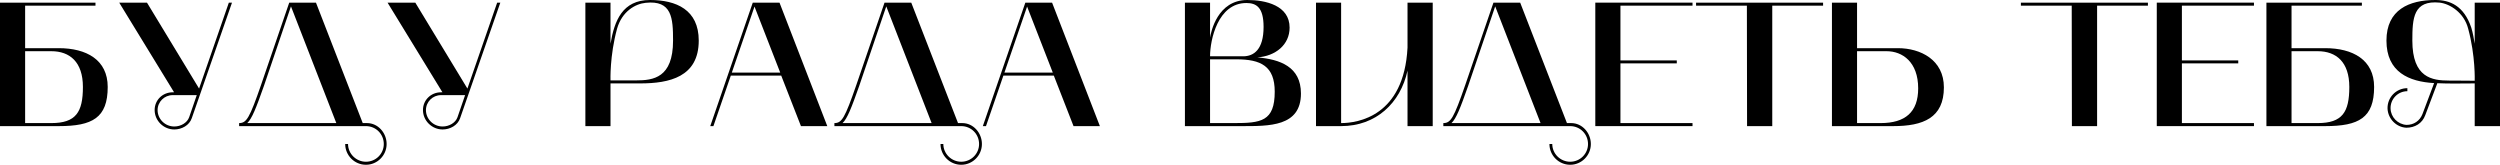 <?xml version="1.0" encoding="UTF-8" standalone="no"?> <!-- Created with Vectornator (http://vectornator.io/) --> <svg xmlns="http://www.w3.org/2000/svg" xmlns:vectornator="http://vectornator.io" xmlns:xlink="http://www.w3.org/1999/xlink" height="100%" stroke-miterlimit="10" style="fill-rule:nonzero;clip-rule:evenodd;stroke-linecap:round;stroke-linejoin:round;" viewBox="436.187 35.117 151.607 9.992" width="100%" xml:space="preserve"> <defs></defs> <clipPath id="ArtboardFrame"> <rect height="9.992" width="151.607" x="436.187" y="35.117"></rect> </clipPath> <g clip-path="url(#ArtboardFrame)" id="Layer" vectornator:layerName="Layer"> <g opacity="1" vectornator:layerName="Группа 2"> <path d="M436.187 42.765L439.754 42.765C441.793 42.765 442.719 42.261 442.719 40.39C442.719 38.738 441.418 38.038 439.754 38.038L437.711 38.038L437.711 35.46L441.977 35.46L441.977 35.277L436.187 35.277L436.187 42.765ZM437.711 42.581L437.711 38.222L439.301 38.222C440.418 38.222 441.215 38.874 441.215 40.39C441.215 41.917 440.793 42.581 439.301 42.581L437.711 42.581Z" fill="#000000" fill-rule="nonzero" opacity="1" stroke="none" vectornator:layerName="path"></path> <path d="M443.416 35.277L446.744 40.714L446.658 40.714C446.045 40.714 445.565 41.187 445.565 41.788C445.565 42.441 446.111 42.968 446.756 42.968C447.205 42.968 447.67 42.722 447.818 42.281L450.256 35.277L450.065 35.277L448.26 40.488L445.1 35.277L443.416 35.277ZM445.744 41.796C445.744 41.292 446.154 40.886 446.658 40.886L448.119 40.886L447.658 42.226C447.541 42.562 447.154 42.788 446.756 42.788C446.186 42.788 445.744 42.324 445.744 41.796Z" fill="#000000" fill-rule="nonzero" opacity="1" stroke="none" vectornator:layerName="path"></path> <path d="M458.379 42.765C458.981 42.765 459.461 43.249 459.461 43.851C459.461 44.441 458.981 44.925 458.379 44.925C457.785 44.925 457.293 44.441 457.293 43.851L457.121 43.851C457.121 44.538 457.68 45.109 458.379 45.109C459.074 45.109 459.633 44.538 459.633 43.851C459.633 43.175 459.11 42.581 458.442 42.581L458.184 42.581L455.348 35.277L453.727 35.277L452.02 40.261C451.321 42.281 451.137 42.581 450.688 42.581L450.688 42.765L458.379 42.765ZM452.192 40.328L453.832 35.503L456.582 42.581L451.18 42.581C451.469 42.312 451.719 41.667 452.192 40.328Z" fill="#000000" fill-rule="nonzero" opacity="1" stroke="none" vectornator:layerName="path"></path> <path d="M459.689 35.277L463.017 40.714L462.931 40.714C462.318 40.714 461.837 41.187 461.837 41.788C461.837 42.441 462.384 42.968 463.028 42.968C463.478 42.968 463.943 42.722 464.091 42.281L466.528 35.277L466.337 35.277L464.532 40.488L461.372 35.277L459.689 35.277ZM462.017 41.796C462.017 41.292 462.427 40.886 462.931 40.886L464.392 40.886L463.931 42.226C463.814 42.562 463.427 42.788 463.028 42.788C462.458 42.788 462.017 42.324 462.017 41.796Z" fill="#000000" fill-rule="nonzero" opacity="1" stroke="none" vectornator:layerName="path"></path> <path d="M471.686 35.277L471.686 42.765L473.21 42.765L473.21 40.175L475.014 40.175C476.776 40.175 478.561 39.788 478.561 37.578C478.561 35.706 477.194 35.117 475.604 35.117C473.928 35.117 473.448 36.374 473.21 37.769L473.21 35.277L471.686 35.277ZM473.608 36.855C473.909 35.804 474.714 35.351 475.339 35.288C476.936 35.117 477.003 36.21 477.003 37.578C477.003 39.843 475.8 39.992 474.768 39.992L473.21 39.992C473.21 39.992 473.155 38.511 473.608 36.855Z" fill="#000000" fill-rule="nonzero" opacity="1" stroke="none" vectornator:layerName="path"></path> <path d="M479.259 42.765L479.45 42.765L480.505 39.703L483.563 39.703L484.759 42.765L486.356 42.765L483.458 35.277L481.837 35.277L479.259 42.765ZM481.942 35.515L483.501 39.519L480.567 39.519L481.942 35.515Z" fill="#000000" fill-rule="nonzero" opacity="1" stroke="none" vectornator:layerName="path"></path> <path d="M494.479 42.765C495.081 42.765 495.561 43.249 495.561 43.851C495.561 44.441 495.081 44.925 494.479 44.925C493.886 44.925 493.393 44.441 493.393 43.851L493.222 43.851C493.222 44.538 493.78 45.109 494.479 45.109C495.175 45.109 495.733 44.538 495.733 43.851C495.733 43.175 495.21 42.581 494.542 42.581L494.284 42.581L491.448 35.277L489.827 35.277L488.12 40.261C487.421 42.281 487.237 42.581 486.788 42.581L486.788 42.765L494.479 42.765ZM488.292 40.328L489.933 35.503L492.683 42.581L487.28 42.581C487.569 42.312 487.819 41.667 488.292 40.328Z" fill="#000000" fill-rule="nonzero" opacity="1" stroke="none" vectornator:layerName="path"></path> <path d="M495.789 42.765L495.98 42.765L497.035 39.703L500.094 39.703L501.289 42.765L502.887 42.765L499.988 35.277L498.367 35.277L495.789 42.765ZM498.473 35.515L500.031 39.519L497.098 39.519L498.473 35.515Z" fill="#000000" fill-rule="nonzero" opacity="1" stroke="none" vectornator:layerName="path"></path> <path d="M508.044 35.277L508.044 42.765L511.447 42.765C513.146 42.765 515.08 42.808 515.08 40.788C515.08 39.156 513.802 38.714 512.435 38.597C513.533 38.523 514.392 37.835 514.392 36.792C514.392 35.449 512.943 35.117 511.826 35.117C510.009 35.117 509.622 37.07 509.568 37.394L509.568 35.277L508.044 35.277ZM511.158 38.714C512.65 38.714 513.49 39.124 513.49 40.679C513.49 42.484 512.65 42.581 511.017 42.581L509.568 42.581L509.568 38.714L511.158 38.714ZM511.771 35.3C512.372 35.3 512.814 35.558 512.814 36.749C512.814 38.124 512.22 38.531 511.576 38.531L509.568 38.531C509.568 37.535 510.04 35.3 511.771 35.3Z" fill="#000000" fill-rule="nonzero" opacity="1" stroke="none" vectornator:layerName="path"></path> <path d="M515.993 42.765L517.516 42.765C519.633 42.765 521.114 41.367 521.543 39.402L521.543 42.765L523.071 42.765L523.071 35.277L521.543 35.277L521.543 38.007C521.329 42.175 518.516 42.581 517.516 42.581L517.516 35.277L515.993 35.277L515.993 42.765Z" fill="#000000" fill-rule="nonzero" opacity="1" stroke="none" vectornator:layerName="path"></path> <path d="M531.407 42.765C532.008 42.765 532.489 43.249 532.489 43.851C532.489 44.441 532.008 44.925 531.407 44.925C530.813 44.925 530.321 44.441 530.321 43.851L530.149 43.851C530.149 44.538 530.708 45.109 531.407 45.109C532.102 45.109 532.661 44.538 532.661 43.851C532.661 43.175 532.137 42.581 531.469 42.581L531.211 42.581L528.375 35.277L526.754 35.277L525.047 40.261C524.348 42.281 524.165 42.581 523.715 42.581L523.715 42.765L531.407 42.765ZM525.219 40.328L526.86 35.503L529.61 42.581L524.208 42.581C524.497 42.312 524.747 41.667 525.219 40.328Z" fill="#000000" fill-rule="nonzero" opacity="1" stroke="none" vectornator:layerName="path"></path> <path d="M532.931 42.765L538.826 42.765L538.826 42.581L534.455 42.581L534.455 38.96L537.872 38.96L537.872 38.781L534.455 38.781L534.455 35.46L538.826 35.46L538.826 35.277L532.931 35.277L532.931 42.765Z" fill="#000000" fill-rule="nonzero" opacity="1" stroke="none" vectornator:layerName="path"></path> <path d="M542.123 35.46L542.134 42.765L543.662 42.765L543.662 35.46L546.744 35.46L546.744 35.277L539.041 35.277L539.041 35.46L542.123 35.46Z" fill="#000000" fill-rule="nonzero" opacity="1" stroke="none" vectornator:layerName="path"></path> <path d="M547.281 42.765L550.996 42.765C552.812 42.765 554.07 42.269 554.07 40.413C554.07 38.745 552.652 38.038 551.285 38.038L548.804 38.038L548.804 35.277L547.281 35.277L547.281 42.765ZM548.804 42.581L548.804 38.222L550.597 38.222C551.554 38.222 552.511 38.874 552.511 40.476C552.511 41.917 551.726 42.581 550.234 42.581L548.804 42.581Z" fill="#000000" fill-rule="nonzero" opacity="1" stroke="none" vectornator:layerName="path"></path> <path d="M561.822 35.46L561.833 42.765L563.361 42.765L563.361 35.46L566.443 35.46L566.443 35.277L558.74 35.277L558.74 35.46L561.822 35.46Z" fill="#000000" fill-rule="nonzero" opacity="1" stroke="none" vectornator:layerName="path"></path> <path d="M566.98 42.765L572.874 42.765L572.874 42.581L568.503 42.581L568.503 38.96L571.921 38.96L571.921 38.781L568.503 38.781L568.503 35.46L572.874 35.46L572.874 35.277L566.98 35.277L566.98 42.765Z" fill="#000000" fill-rule="nonzero" opacity="1" stroke="none" vectornator:layerName="path"></path> <path d="M573.629 42.765L577.195 42.765C579.234 42.765 580.16 42.261 580.16 40.39C580.16 38.738 578.859 38.038 577.195 38.038L575.152 38.038L575.152 35.46L579.418 35.46L579.418 35.277L573.629 35.277L573.629 42.765ZM575.152 42.581L575.152 38.222L576.742 38.222C577.859 38.222 578.656 38.874 578.656 40.39C578.656 41.917 578.234 42.581 576.742 42.581L575.152 42.581Z" fill="#000000" fill-rule="nonzero" opacity="1" stroke="none" vectornator:layerName="path"></path> <path d="M583.799 40.156L583.092 42.035C582.927 42.453 582.564 42.691 582.123 42.691C581.595 42.656 581.177 42.226 581.158 41.71C581.135 41.132 581.595 40.648 582.177 40.648L582.177 40.464C581.49 40.464 580.951 41.035 580.974 41.71C581.006 42.324 581.502 42.831 582.111 42.863C582.627 42.863 583.08 42.605 583.263 42.097L583.994 40.163C584.744 40.199 585.506 40.175 586.26 40.175L586.26 42.765L587.795 42.765L587.795 35.277L586.26 35.277L586.26 37.769C586.205 37.449 586.15 37.113 586.056 36.804C585.603 35.449 584.744 35.117 583.873 35.117C582.283 35.117 580.908 35.706 580.908 37.578C580.908 39.499 582.283 40.07 583.799 40.156ZM582.478 37.578C582.478 36.21 582.541 35.117 584.142 35.277C584.767 35.351 585.615 35.89 585.861 36.847C586.314 38.511 586.26 40.015 586.26 40.015C586.26 40.015 585.615 40.003 584.713 40.003C583.67 40.003 582.478 39.831 582.478 37.578Z" fill="#000000" fill-rule="nonzero" opacity="1" stroke="none" vectornator:layerName="path"></path> </g> </g> </svg> 
